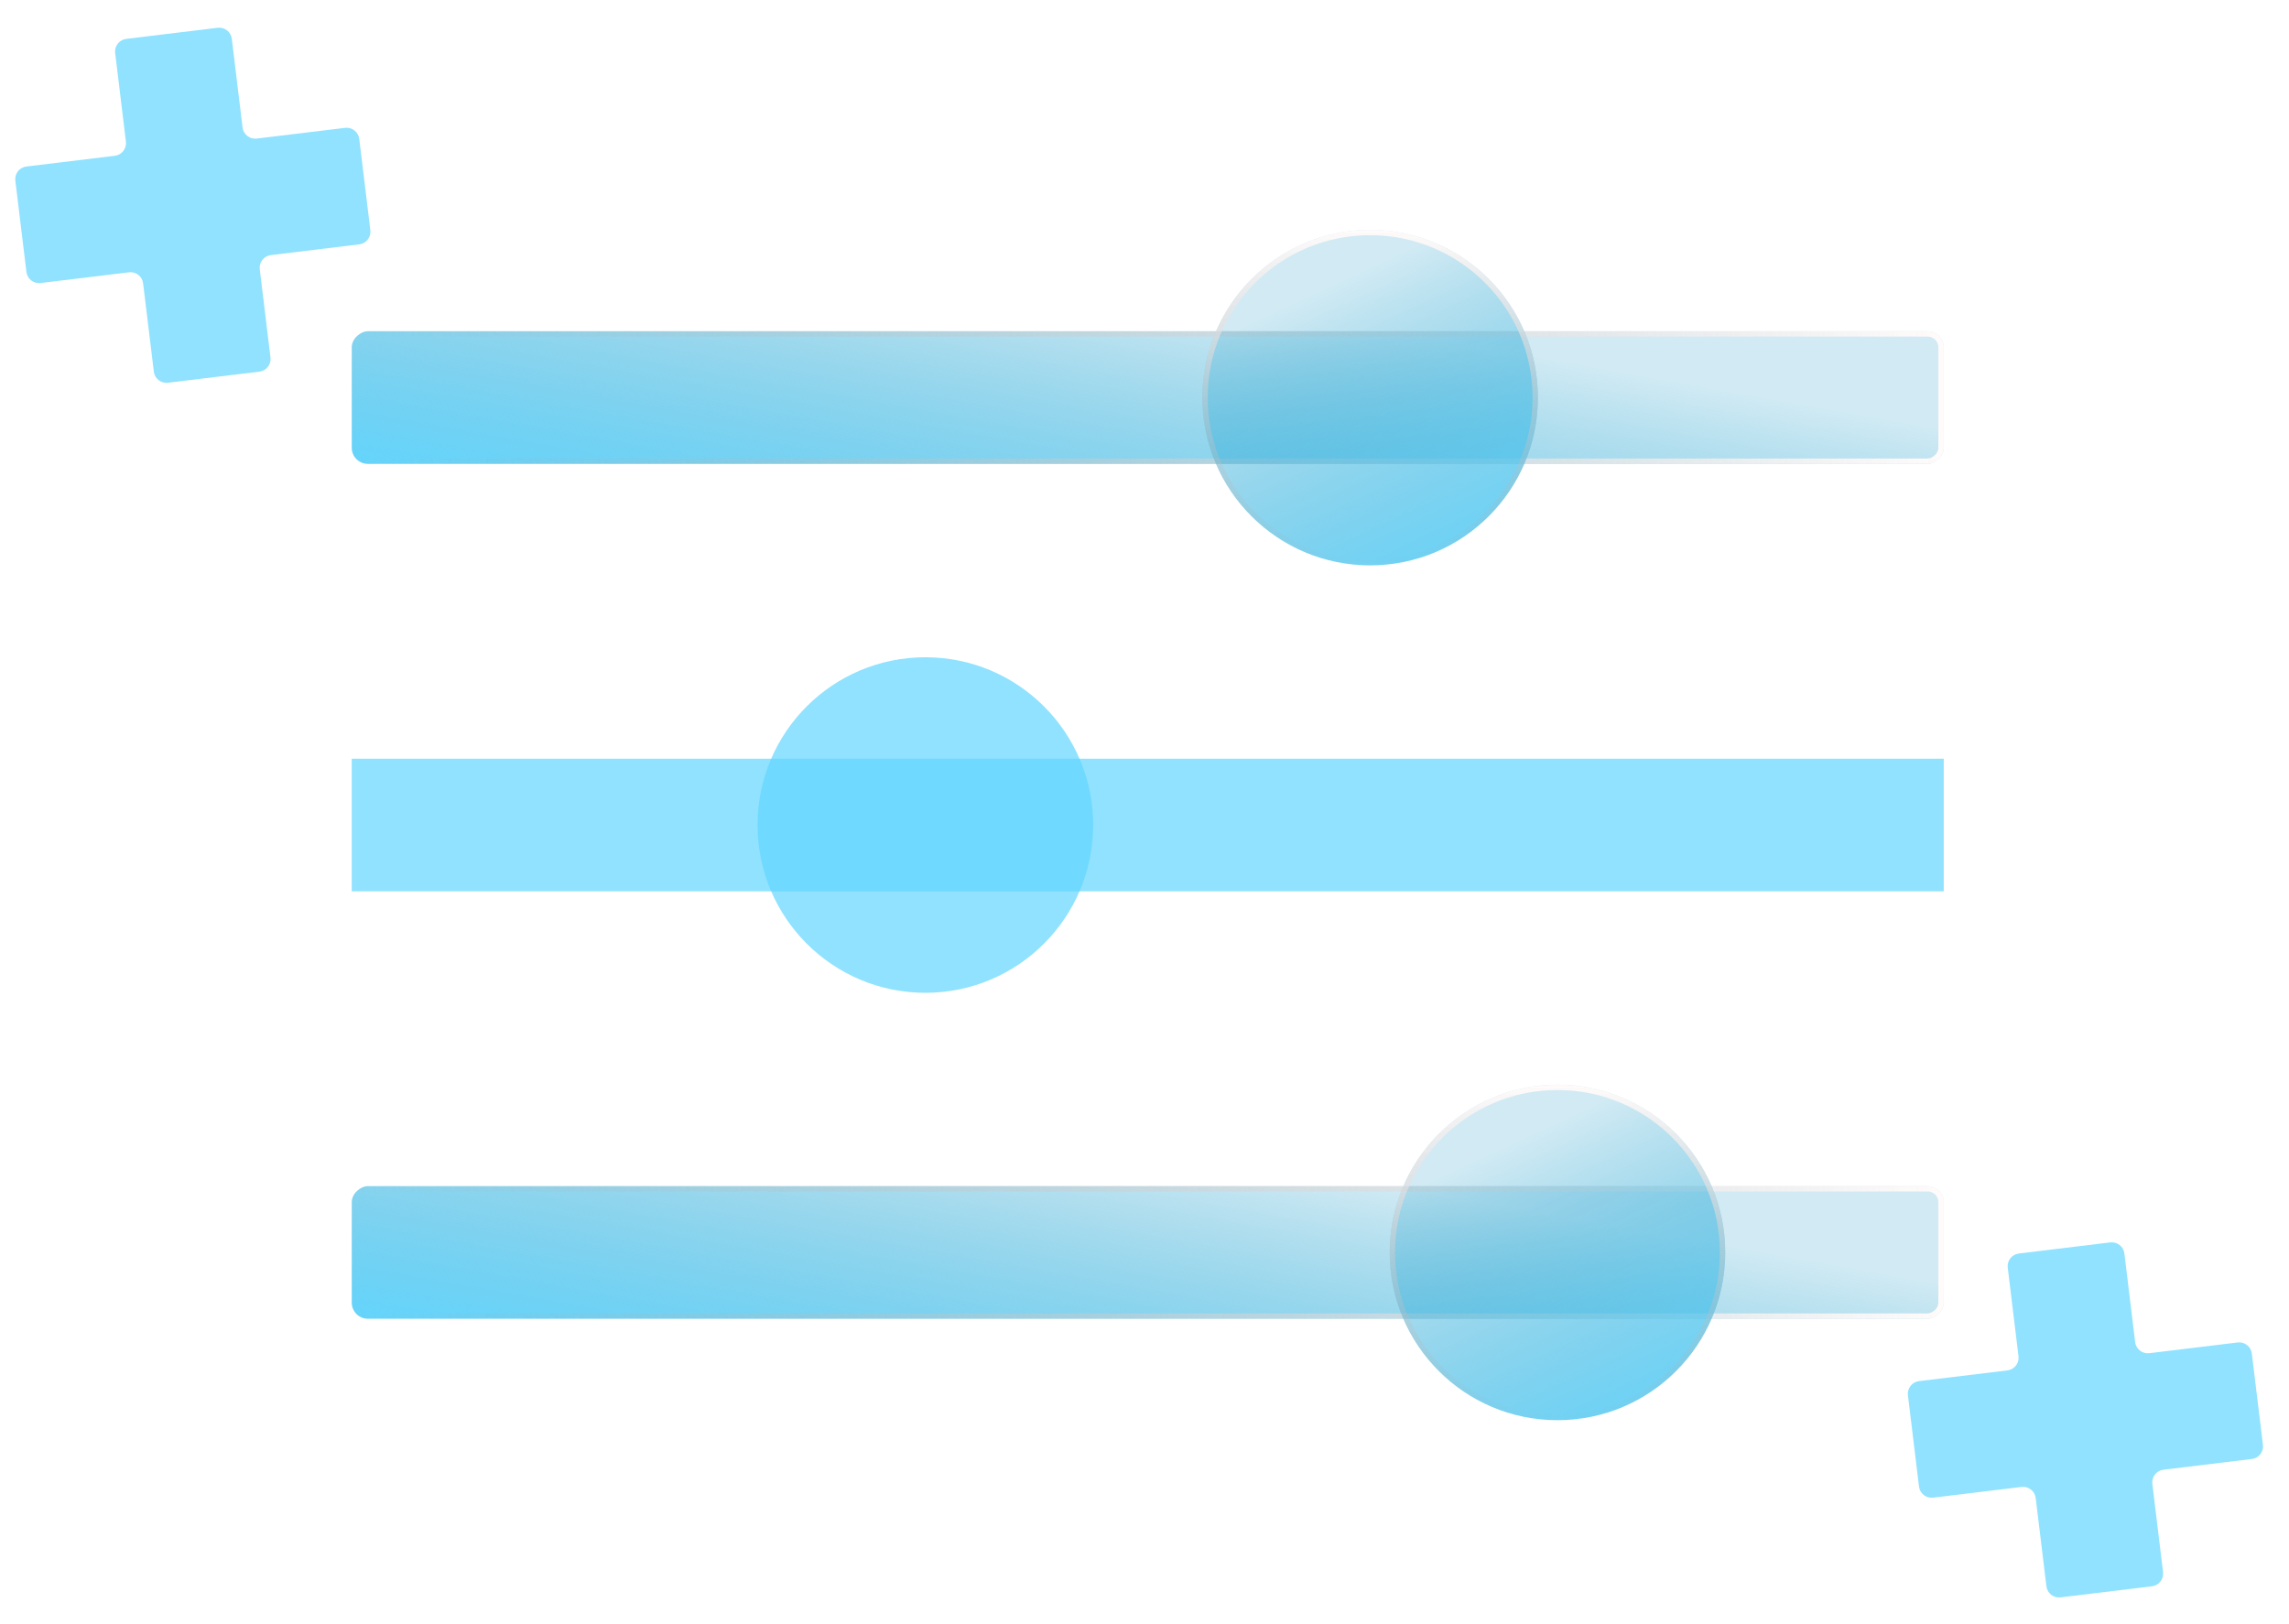 <svg width="179" height="127" viewBox="0 0 179 127" fill="none" xmlns="http://www.w3.org/2000/svg">
<g filter="url(#filter0_b_2039_6086)">
<rect x="152" y="92.77" width="10.374" height="124.494" rx="1.264" transform="rotate(90 152 92.77)" fill="url(#paint0_linear_2039_6086)"/>
<rect x="151.791" y="92.979" width="9.956" height="124.076" rx="1.055" transform="rotate(90 151.791 92.979)" stroke="url(#paint1_linear_2039_6086)" stroke-width="0.418"/>
</g>
<g filter="url(#filter1_b_2039_6086)">
<ellipse cx="121.793" cy="97.957" rx="13.121" ry="13.121" fill="url(#paint2_linear_2039_6086)"/>
<path d="M134.704 97.957C134.704 105.088 128.923 110.869 121.793 110.869C114.662 110.869 108.881 105.088 108.881 97.957C108.881 90.826 114.662 85.046 121.793 85.046C128.923 85.046 134.704 90.826 134.704 97.957Z" stroke="url(#paint3_linear_2039_6086)" stroke-width="0.418"/>
</g>
<rect x="152" y="59.34" width="10.374" height="124.494" transform="rotate(90 152 59.34)" fill="#61D6FF" fill-opacity="0.7"/>
<ellipse cx="72.363" cy="64.528" rx="13.121" ry="13.121" fill="#61D6FF" fill-opacity="0.7"/>
<g filter="url(#filter2_b_2039_6086)">
<rect x="152" y="25.907" width="10.374" height="124.494" rx="1.264" transform="rotate(90 152 25.907)" fill="url(#paint4_linear_2039_6086)"/>
<rect x="151.791" y="26.116" width="9.956" height="124.076" rx="1.055" transform="rotate(90 151.791 26.116)" stroke="url(#paint5_linear_2039_6086)" stroke-width="0.418"/>
</g>
<g filter="url(#filter3_b_2039_6086)">
<ellipse cx="107.144" cy="31.098" rx="13.121" ry="13.121" fill="url(#paint6_linear_2039_6086)"/>
<path d="M120.056 31.098C120.056 38.229 114.275 44.009 107.144 44.009C100.013 44.009 94.233 38.229 94.233 31.098C94.233 23.967 100.013 18.186 107.144 18.186C114.275 18.186 120.056 23.967 120.056 31.098Z" stroke="url(#paint7_linear_2039_6086)" stroke-width="0.418"/>
</g>
<g opacity="0.7">
<g filter="url(#filter4_b_2039_6086)">
<path d="M21.181 19.951C20.636 20.017 20.248 20.512 20.314 21.057L21.152 27.962C21.218 28.506 20.83 29.002 20.285 29.068L13.136 29.935C12.591 30.001 12.096 29.613 12.03 29.069L11.192 22.164C11.126 21.619 10.631 21.231 10.086 21.297L3.173 22.136C2.628 22.202 2.133 21.814 2.067 21.269L1.2 14.129C1.134 13.584 1.522 13.089 2.067 13.023L8.98 12.184C9.525 12.118 9.913 11.623 9.847 11.078L9.006 4.147C8.94 3.602 9.328 3.107 9.872 3.041L17.022 2.173C17.567 2.107 18.062 2.495 18.128 3.04L18.969 9.971C19.035 10.516 19.53 10.904 20.075 10.838L26.988 9.999C27.533 9.933 28.028 10.32 28.094 10.865L28.961 18.006C29.027 18.551 28.639 19.046 28.094 19.112L21.181 19.951Z" fill="#61D6FF"/>
</g>
</g>
<g opacity="0.7">
<g filter="url(#filter5_b_2039_6086)">
<path d="M169.181 114.951C168.636 115.017 168.248 115.512 168.314 116.057L169.152 122.962C169.218 123.506 168.83 124.002 168.285 124.068L161.136 124.935C160.591 125.001 160.096 124.613 160.03 124.069L159.192 117.164C159.126 116.619 158.631 116.231 158.086 116.297L151.173 117.136C150.628 117.202 150.133 116.814 150.067 116.269L149.2 109.129C149.134 108.584 149.522 108.089 150.067 108.023L156.98 107.184C157.525 107.118 157.913 106.623 157.847 106.078L157.006 99.147C156.94 98.602 157.328 98.107 157.872 98.041L165.022 97.173C165.567 97.107 166.062 97.495 166.128 98.04L166.969 104.971C167.035 105.516 167.53 105.904 168.075 105.838L174.988 104.999C175.533 104.933 176.028 105.32 176.094 105.865L176.961 113.006C177.027 113.551 176.639 114.046 176.094 114.112L169.181 114.951Z" fill="#61D6FF"/>
</g>
</g>
<defs>
<filter id="filter0_b_2039_6086" x="24.612" y="89.876" width="130.281" height="16.162" filterUnits="userSpaceOnUse" color-interpolation-filters="sRGB">
<feFlood flood-opacity="0" result="BackgroundImageFix"/>
<feGaussianBlur in="BackgroundImageFix" stdDeviation="1.447"/>
<feComposite in2="SourceAlpha" operator="in" result="effect1_backgroundBlur_2039_6086"/>
<feBlend mode="normal" in="SourceGraphic" in2="effect1_backgroundBlur_2039_6086" result="shape"/>
</filter>
<filter id="filter1_b_2039_6086" x="105.778" y="81.943" width="32.029" height="32.029" filterUnits="userSpaceOnUse" color-interpolation-filters="sRGB">
<feFlood flood-opacity="0" result="BackgroundImageFix"/>
<feGaussianBlur in="BackgroundImageFix" stdDeviation="1.447"/>
<feComposite in2="SourceAlpha" operator="in" result="effect1_backgroundBlur_2039_6086"/>
<feBlend mode="normal" in="SourceGraphic" in2="effect1_backgroundBlur_2039_6086" result="shape"/>
</filter>
<filter id="filter2_b_2039_6086" x="24.612" y="23.013" width="130.281" height="16.162" filterUnits="userSpaceOnUse" color-interpolation-filters="sRGB">
<feFlood flood-opacity="0" result="BackgroundImageFix"/>
<feGaussianBlur in="BackgroundImageFix" stdDeviation="1.447"/>
<feComposite in2="SourceAlpha" operator="in" result="effect1_backgroundBlur_2039_6086"/>
<feBlend mode="normal" in="SourceGraphic" in2="effect1_backgroundBlur_2039_6086" result="shape"/>
</filter>
<filter id="filter3_b_2039_6086" x="91.13" y="15.084" width="32.029" height="32.029" filterUnits="userSpaceOnUse" color-interpolation-filters="sRGB">
<feFlood flood-opacity="0" result="BackgroundImageFix"/>
<feGaussianBlur in="BackgroundImageFix" stdDeviation="1.447"/>
<feComposite in2="SourceAlpha" operator="in" result="effect1_backgroundBlur_2039_6086"/>
<feBlend mode="normal" in="SourceGraphic" in2="effect1_backgroundBlur_2039_6086" result="shape"/>
</filter>
<filter id="filter4_b_2039_6086" x="-2.25" y="-1.278" width="34.663" height="34.664" filterUnits="userSpaceOnUse" color-interpolation-filters="sRGB">
<feFlood flood-opacity="0" result="BackgroundImageFix"/>
<feGaussianBlur in="BackgroundImageFix" stdDeviation="1.722"/>
<feComposite in2="SourceAlpha" operator="in" result="effect1_backgroundBlur_2039_6086"/>
<feBlend mode="normal" in="SourceGraphic" in2="effect1_backgroundBlur_2039_6086" result="shape"/>
</filter>
<filter id="filter5_b_2039_6086" x="145.75" y="93.722" width="34.663" height="34.664" filterUnits="userSpaceOnUse" color-interpolation-filters="sRGB">
<feFlood flood-opacity="0" result="BackgroundImageFix"/>
<feGaussianBlur in="BackgroundImageFix" stdDeviation="1.722"/>
<feComposite in2="SourceAlpha" operator="in" result="effect1_backgroundBlur_2039_6086"/>
<feBlend mode="normal" in="SourceGraphic" in2="effect1_backgroundBlur_2039_6086" result="shape"/>
</filter>
<linearGradient id="paint0_linear_2039_6086" x1="163.358" y1="221.675" x2="137.44" y2="217.034" gradientUnits="userSpaceOnUse">
<stop offset="0.003" stop-color="#61D6FF"/>
<stop offset="1" stop-color="#1798C6" stop-opacity="0.2"/>
</linearGradient>
<linearGradient id="paint1_linear_2039_6086" x1="157.187" y1="92.77" x2="157.187" y2="217.264" gradientUnits="userSpaceOnUse">
<stop stop-color="#FFFBFB"/>
<stop offset="1" stop-color="#A2A2A2" stop-opacity="0"/>
</linearGradient>
<linearGradient id="paint2_linear_2039_6086" x1="137.402" y1="112.008" x2="125.359" y2="86.127" gradientUnits="userSpaceOnUse">
<stop offset="0.003" stop-color="#61D6FF"/>
<stop offset="1" stop-color="#1798C6" stop-opacity="0.2"/>
</linearGradient>
<linearGradient id="paint3_linear_2039_6086" x1="121.793" y1="84.836" x2="121.793" y2="111.078" gradientUnits="userSpaceOnUse">
<stop stop-color="#FFFBFB"/>
<stop offset="1" stop-color="#A2A2A2" stop-opacity="0"/>
</linearGradient>
<linearGradient id="paint4_linear_2039_6086" x1="163.358" y1="154.812" x2="137.44" y2="150.171" gradientUnits="userSpaceOnUse">
<stop offset="0.003" stop-color="#61D6FF"/>
<stop offset="1" stop-color="#1798C6" stop-opacity="0.2"/>
</linearGradient>
<linearGradient id="paint5_linear_2039_6086" x1="157.187" y1="25.907" x2="157.187" y2="150.401" gradientUnits="userSpaceOnUse">
<stop stop-color="#FFFBFB"/>
<stop offset="1" stop-color="#A2A2A2" stop-opacity="0"/>
</linearGradient>
<linearGradient id="paint6_linear_2039_6086" x1="122.753" y1="45.148" x2="110.71" y2="19.268" gradientUnits="userSpaceOnUse">
<stop offset="0.003" stop-color="#61D6FF"/>
<stop offset="1" stop-color="#1798C6" stop-opacity="0.2"/>
</linearGradient>
<linearGradient id="paint7_linear_2039_6086" x1="107.144" y1="17.977" x2="107.144" y2="44.218" gradientUnits="userSpaceOnUse">
<stop stop-color="#FFFBFB"/>
<stop offset="1" stop-color="#A2A2A2" stop-opacity="0"/>
</linearGradient>
</defs>
</svg>
